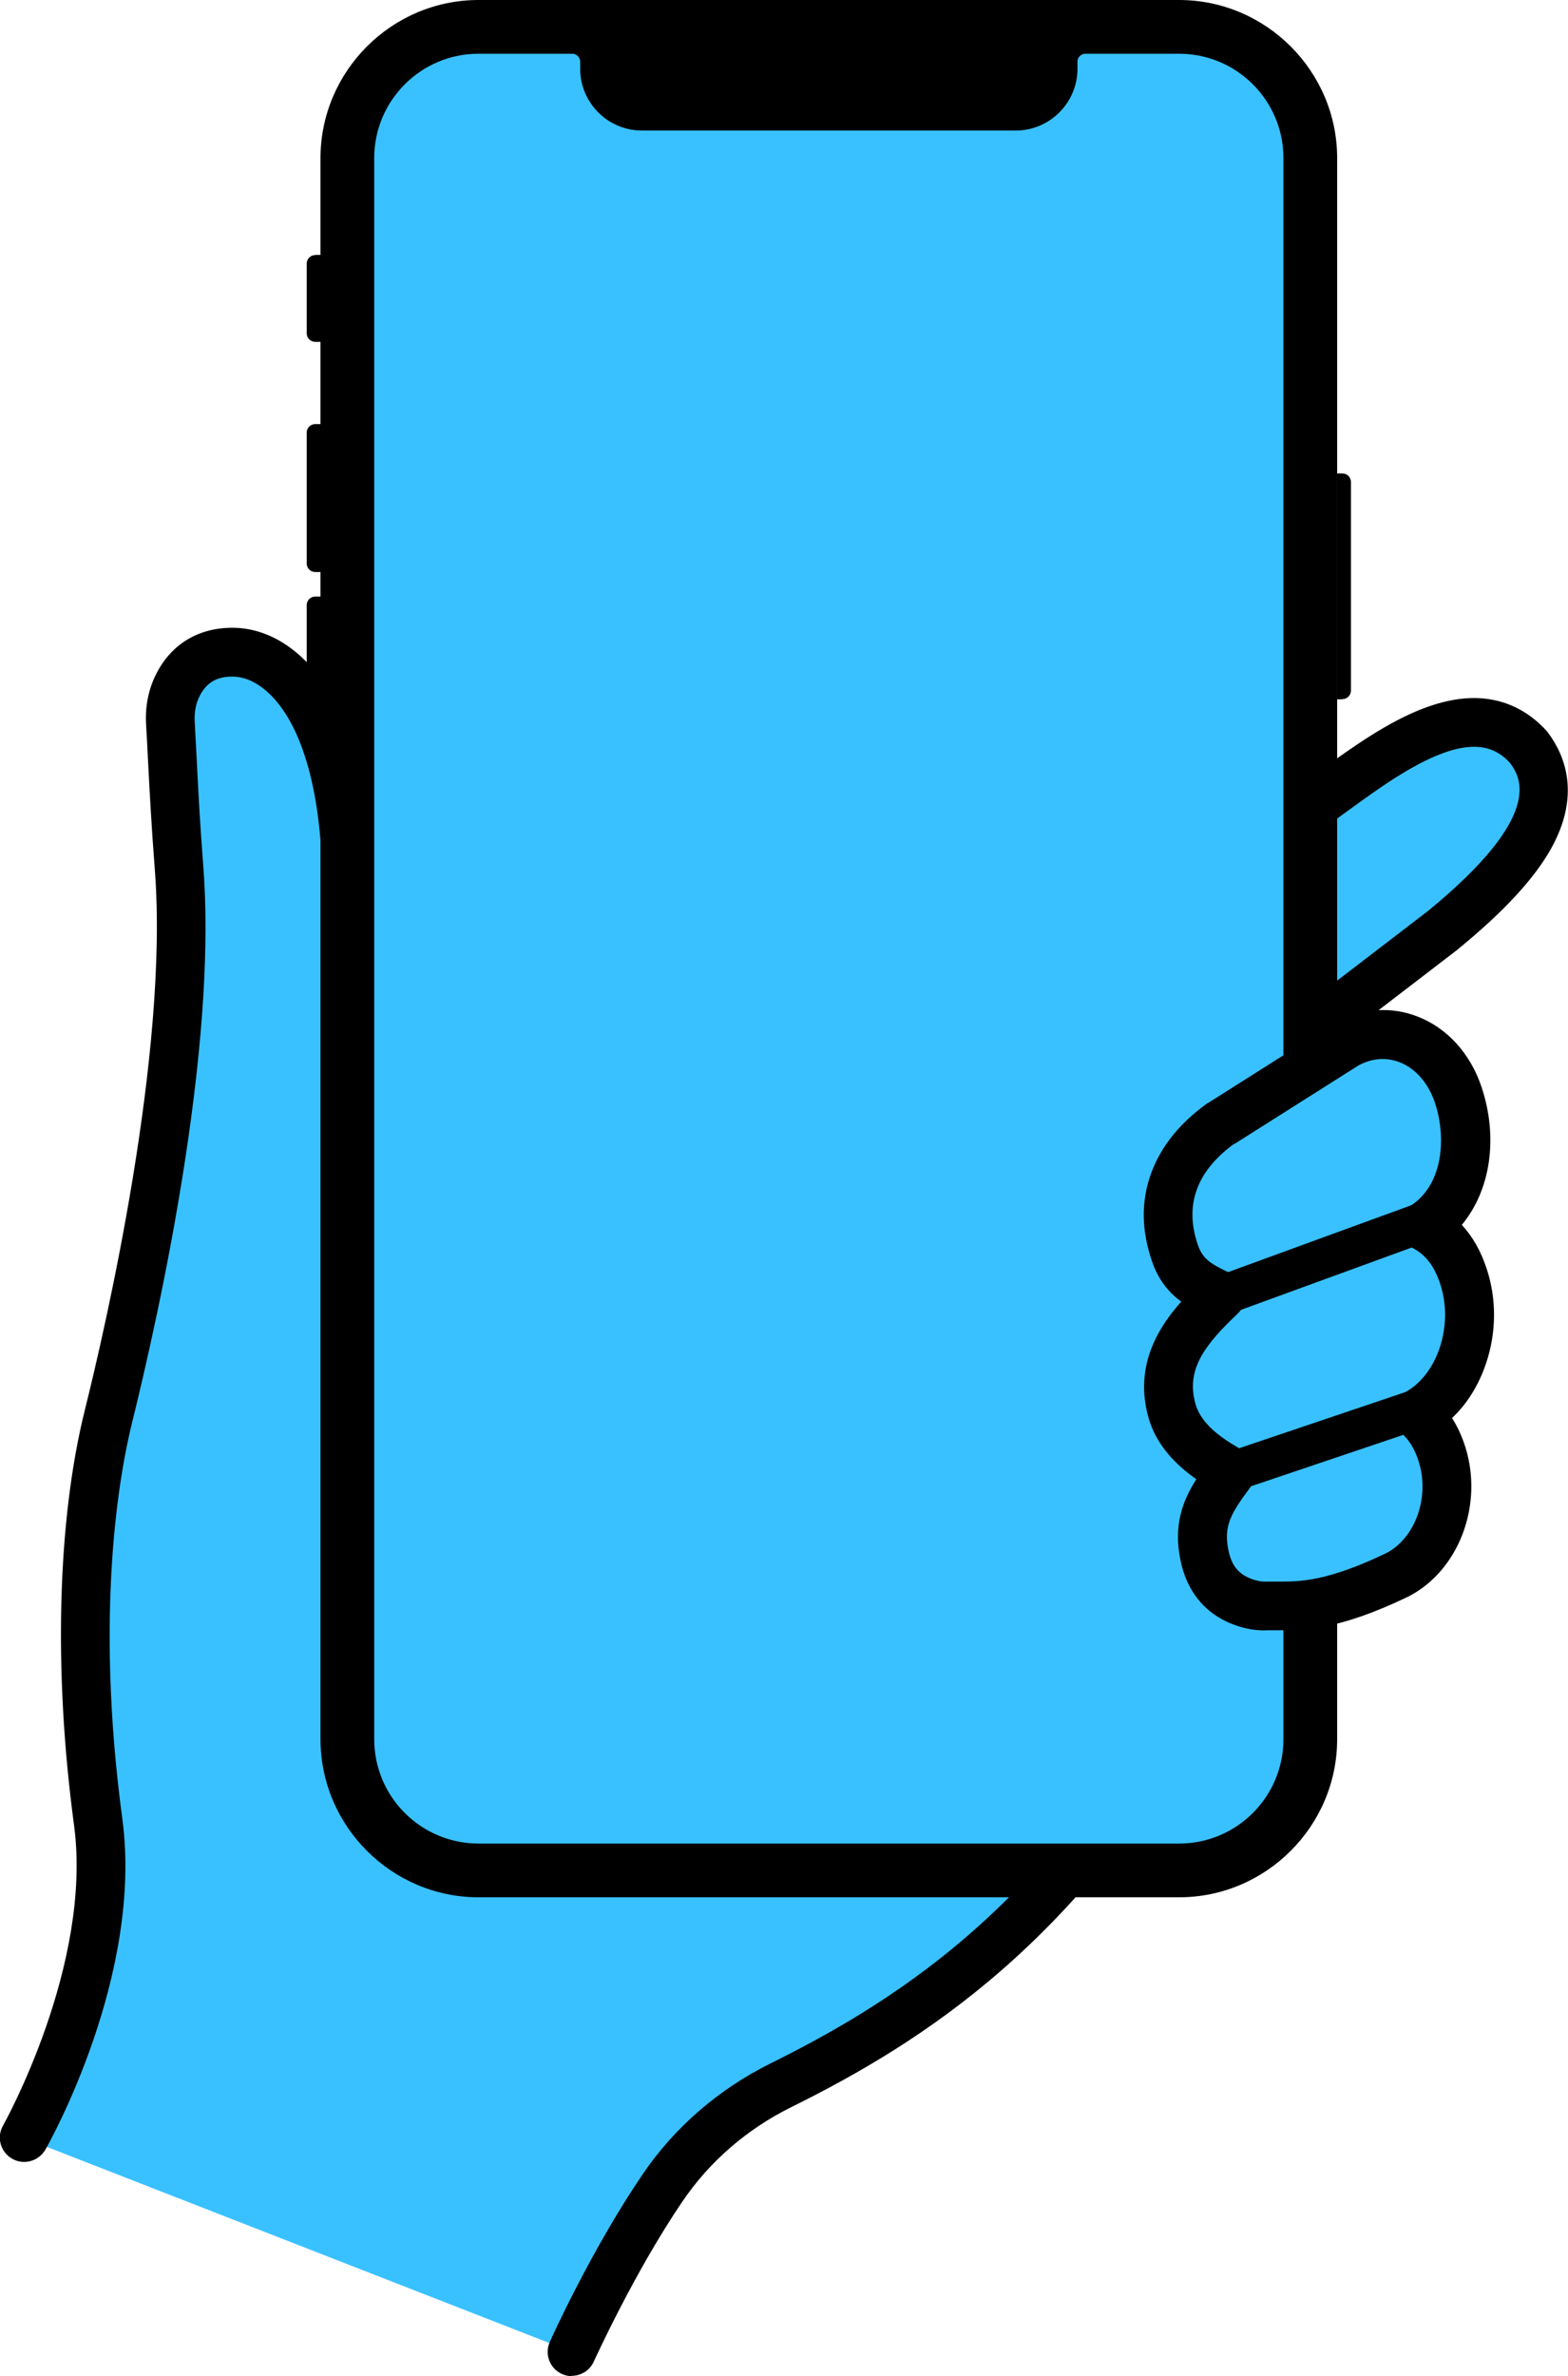 <?xml version="1.0" encoding="UTF-8"?><svg id="_レイヤー_2" xmlns="http://www.w3.org/2000/svg" viewBox="0 0 86.4 130.89"><defs><style>.cls-1{fill:#39c1ff;}</style></defs><g id="Layer_1"><g><g><path class="cls-1" d="M31.52,129.55s2.21-4.93,4.99-9.01c1.64-2.41,3.88-4.34,6.5-5.64,6.79-3.36,15.36-8.6,22.62-21.71l-46.43-22.78s-.09-9.3-.09-21.26c0-10.2-3.69-13.17-6.26-13.2-1.7-.02-2.57,.9-3.03,1.77-.34,.66-.47,1.4-.43,2.14,.15,2.61,.22,4.75,.47,7.95,.73,9.34-2.09,22.99-3.88,30.19-1.17,4.7-1.9,12.51-.58,22.39,1.11,8.26-4.07,17.38-4.07,17.38"/><path d="M31.52,130.89c-.18,0-.37-.04-.55-.12-.68-.3-.98-1.1-.67-1.78,.09-.21,2.3-5.09,5.11-9.22,1.75-2.58,4.18-4.68,7.01-6.09,2.98-1.48,6.91-3.61,10.85-7.01,4.02-3.47,7.46-7.71,10.49-12.92l-45.15-22.15c-.46-.22-.75-.69-.75-1.19,0-.09-.09-9.45-.09-21.28,0-5.39-1.07-8.26-1.97-9.71-.83-1.35-1.91-2.14-2.97-2.15-.87-.01-1.44,.32-1.82,1.05-.22,.42-.31,.92-.28,1.45,.04,.72,.07,1.4,.11,2.07,.09,1.82,.18,3.54,.36,5.85,.33,4.22,0,9.68-1,16.2-.94,6.14-2.23,11.67-2.91,14.42-.68,2.73-2.1,10.33-.55,21.88,1.16,8.61-4.02,17.84-4.24,18.22-.37,.64-1.19,.87-1.83,.5-.65-.37-.87-1.19-.5-1.83,.05-.09,4.94-8.84,3.91-16.54-1.14-8.46-.92-16.8,.6-22.89,1.1-4.42,4.64-19.64,3.85-29.76-.18-2.35-.28-4.16-.37-5.92-.03-.67-.07-1.35-.11-2.06-.06-1.01,.14-1.99,.58-2.83,.84-1.63,2.35-2.52,4.23-2.5,1.99,.02,3.9,1.27,5.22,3.43,1.57,2.55,2.36,6.29,2.36,11.12,0,9.79,.06,17.89,.08,20.42l45.68,22.42c.33,.16,.58,.45,.69,.8,.11,.35,.07,.73-.11,1.05-7.24,13.08-15.79,18.59-23.2,22.26-2.42,1.2-4.49,2.99-5.98,5.19-2.67,3.93-4.85,8.76-4.88,8.81-.22,.5-.71,.79-1.23,.79Z"/></g><g><path class="cls-1" d="M50.86,59.92l22.76-16.46c3.23-2.33,7.67-5.54,10.61-2.3h0c2.32,3.12-.57,6.67-4.69,10.05l-22.52,17.27-6.16-8.56Z"/><path d="M57.02,69.82c-.07,0-.13,0-.2-.01-.36-.05-.68-.25-.89-.54l-6.16-8.56c-.43-.6-.3-1.44,.3-1.87l22.76-16.46c1.64-1.18,3.68-2.66,5.74-3.41,1.24-.45,2.35-.61,3.39-.47,1.25,.17,2.35,.76,3.26,1.76,.03,.03,.06,.07,.08,.1,.97,1.3,1.79,3.47,.17,6.38-.93,1.66-2.59,3.46-5.09,5.51-.01,0-.02,.02-.03,.03l-22.52,17.27c-.24,.18-.52,.28-.82,.28Zm-4.28-9.6l4.57,6.35,21.4-16.41c6.4-5.25,5.09-7.33,4.49-8.14-.62-.67-1.61-1.3-3.7-.53-1.71,.63-3.51,1.92-5.09,3.07l-21.67,15.67Z"/></g><g><g><path class="cls-1" d="M26.37,1.85h38.6c3.78,0,6.86,3.07,6.86,6.86V95.8c0,3.78-3.07,6.86-6.86,6.86H26.37c-3.78,0-6.86-3.07-6.86-6.86V8.71c0-3.78,3.07-6.86,6.86-6.86Z"/><path d="M64.97,0H26.37c-4.79,0-8.71,3.92-8.71,8.71V95.8c0,4.79,3.92,8.71,8.71,8.71h38.6c4.79,0,8.71-3.92,8.71-8.71V8.71c0-4.79-3.92-8.71-8.71-8.71Zm5.75,95.8c0,3.17-2.57,5.75-5.75,5.75H26.37c-3.17,0-5.75-2.57-5.75-5.75V8.71c0-3.17,2.57-5.75,5.75-5.75h5.16c.24,0,.44,.2,.44,.44v.4c0,1.86,1.53,3.39,3.39,3.39h20.62c1.86,0,3.39-1.53,3.39-3.39v-.4c0-.25,.2-.44,.44-.44h5.16c3.17,0,5.75,2.57,5.75,5.75V95.8Z"/></g><path d="M17.37,14.04h.3v4.79h-.3c-.26,0-.47-.21-.47-.47v-3.84c0-.26,.21-.47,.47-.47Z"/><path d="M17.37,23.36h.3v8.15h-.3c-.26,0-.47-.21-.47-.47v-7.21c0-.26,.21-.47,.47-.47Z"/><path d="M74.15,26.08h.3v12.44h-.3c-.26,0-.47-.21-.47-.47v-11.49c0-.26,.21-.47,.47-.47Z" transform="translate(148.12 64.6) rotate(180)"/><path d="M17.37,32.86h.3v8.15h-.3c-.26,0-.47-.21-.47-.47v-7.21c0-.26,.21-.47,.47-.47Z"/></g><g><g><path class="cls-1" d="M76.96,86.75c2.21-1.12,3.31-4.04,2.5-6.63-.3-.95-.77-1.71-1.41-2.24,2.43-1.3,3.53-4.73,2.59-7.58-.45-1.36-1.16-2.23-2.19-2.76,2.23-1.41,2.82-4.53,1.9-7.26-.96-2.84-3.71-4.09-6.14-2.78l-6.94,4.39c-2.53,1.82-3.5,4.31-2.52,7.15,.48,1.4,1.46,1.83,2.54,2.34-1.68,1.59-3.48,3.49-2.72,6.3,.5,1.84,2.31,2.85,3.27,3.4-1.06,1.43-1.9,2.57-1.48,4.6,.32,1.55,1.25,2.33,2.47,2.67,.35,.1,.72,.13,1.08,.11,1.29-.06,2.91,.28,7.04-1.71Z"/><path d="M69.74,89.81c-.44,0-.86-.05-1.26-.16-1.85-.5-3.03-1.78-3.43-3.69-.41-1.94,.12-3.3,.87-4.48-1.03-.72-2.21-1.82-2.65-3.44-.76-2.78,.52-4.89,1.82-6.34-.65-.48-1.25-1.15-1.61-2.22-.59-1.69-.61-3.33-.05-4.85,.53-1.46,1.56-2.75,3.06-3.83,.02-.02,.04-.03,.07-.04l6.94-4.39s.05-.03,.08-.05c1.46-.79,3.09-.9,4.57-.31,1.6,.63,2.87,2.03,3.48,3.85,.95,2.83,.49,5.72-1.08,7.61,.59,.64,1.05,1.44,1.37,2.42,.55,1.66,.54,3.52-.04,5.22-.4,1.19-1.04,2.22-1.87,3,.3,.47,.55,1.01,.74,1.62,1,3.21-.39,6.83-3.18,8.23,0,0-.02,0-.02,.01-3.81,1.83-5.75,1.83-7.04,1.83-.2,0-.37,0-.53,0-.08,0-.16,0-.23,0Zm-1.73-26.81c-2.09,1.52-2.76,3.4-2,5.59,.28,.8,.75,1.05,1.78,1.54l.07,.03c.4,.19,.68,.56,.75,1,.07,.44-.08,.88-.4,1.19-1.91,1.8-2.85,3.13-2.34,4.97,.35,1.28,1.76,2.08,2.61,2.57l.04,.02c.33,.19,.57,.51,.65,.89,.08,.38,0,.77-.24,1.08-1.07,1.44-1.53,2.14-1.24,3.52,.19,.92,.64,1.41,1.51,1.65,.2,.06,.43,.08,.67,.07,.22,0,.42,0,.64,0,1.1,0,2.61,0,5.86-1.56,1.61-.82,2.42-3.07,1.81-5.03-.22-.71-.55-1.25-.98-1.6-.35-.28-.53-.72-.49-1.17s.31-.84,.7-1.06c1.81-.97,2.7-3.71,1.95-5.97-.33-1-.8-1.61-1.53-1.99-.43-.22-.71-.65-.73-1.13-.02-.48,.22-.94,.62-1.19,1.77-1.12,2.01-3.71,1.34-5.7-.36-1.06-1.06-1.86-1.92-2.2-.73-.29-1.52-.24-2.27,.16l-6.86,4.34Zm8.94,23.75h0Z"/></g><path d="M67.29,72.48c-.45,0-.87-.28-1.03-.72-.21-.57,.09-1.2,.65-1.41l11.29-4.12c.57-.21,1.2,.09,1.41,.65,.21,.57-.09,1.2-.65,1.41l-11.29,4.12c-.12,.05-.25,.07-.38,.07Z"/><path d="M67.84,82.18c-.46,0-.88-.29-1.04-.75-.19-.57,.11-1.2,.69-1.39l10.22-3.45c.57-.19,1.2,.11,1.39,.69,.19,.57-.11,1.2-.69,1.39l-10.22,3.45c-.12,.04-.23,.06-.35,.06Z"/></g></g></g></svg>